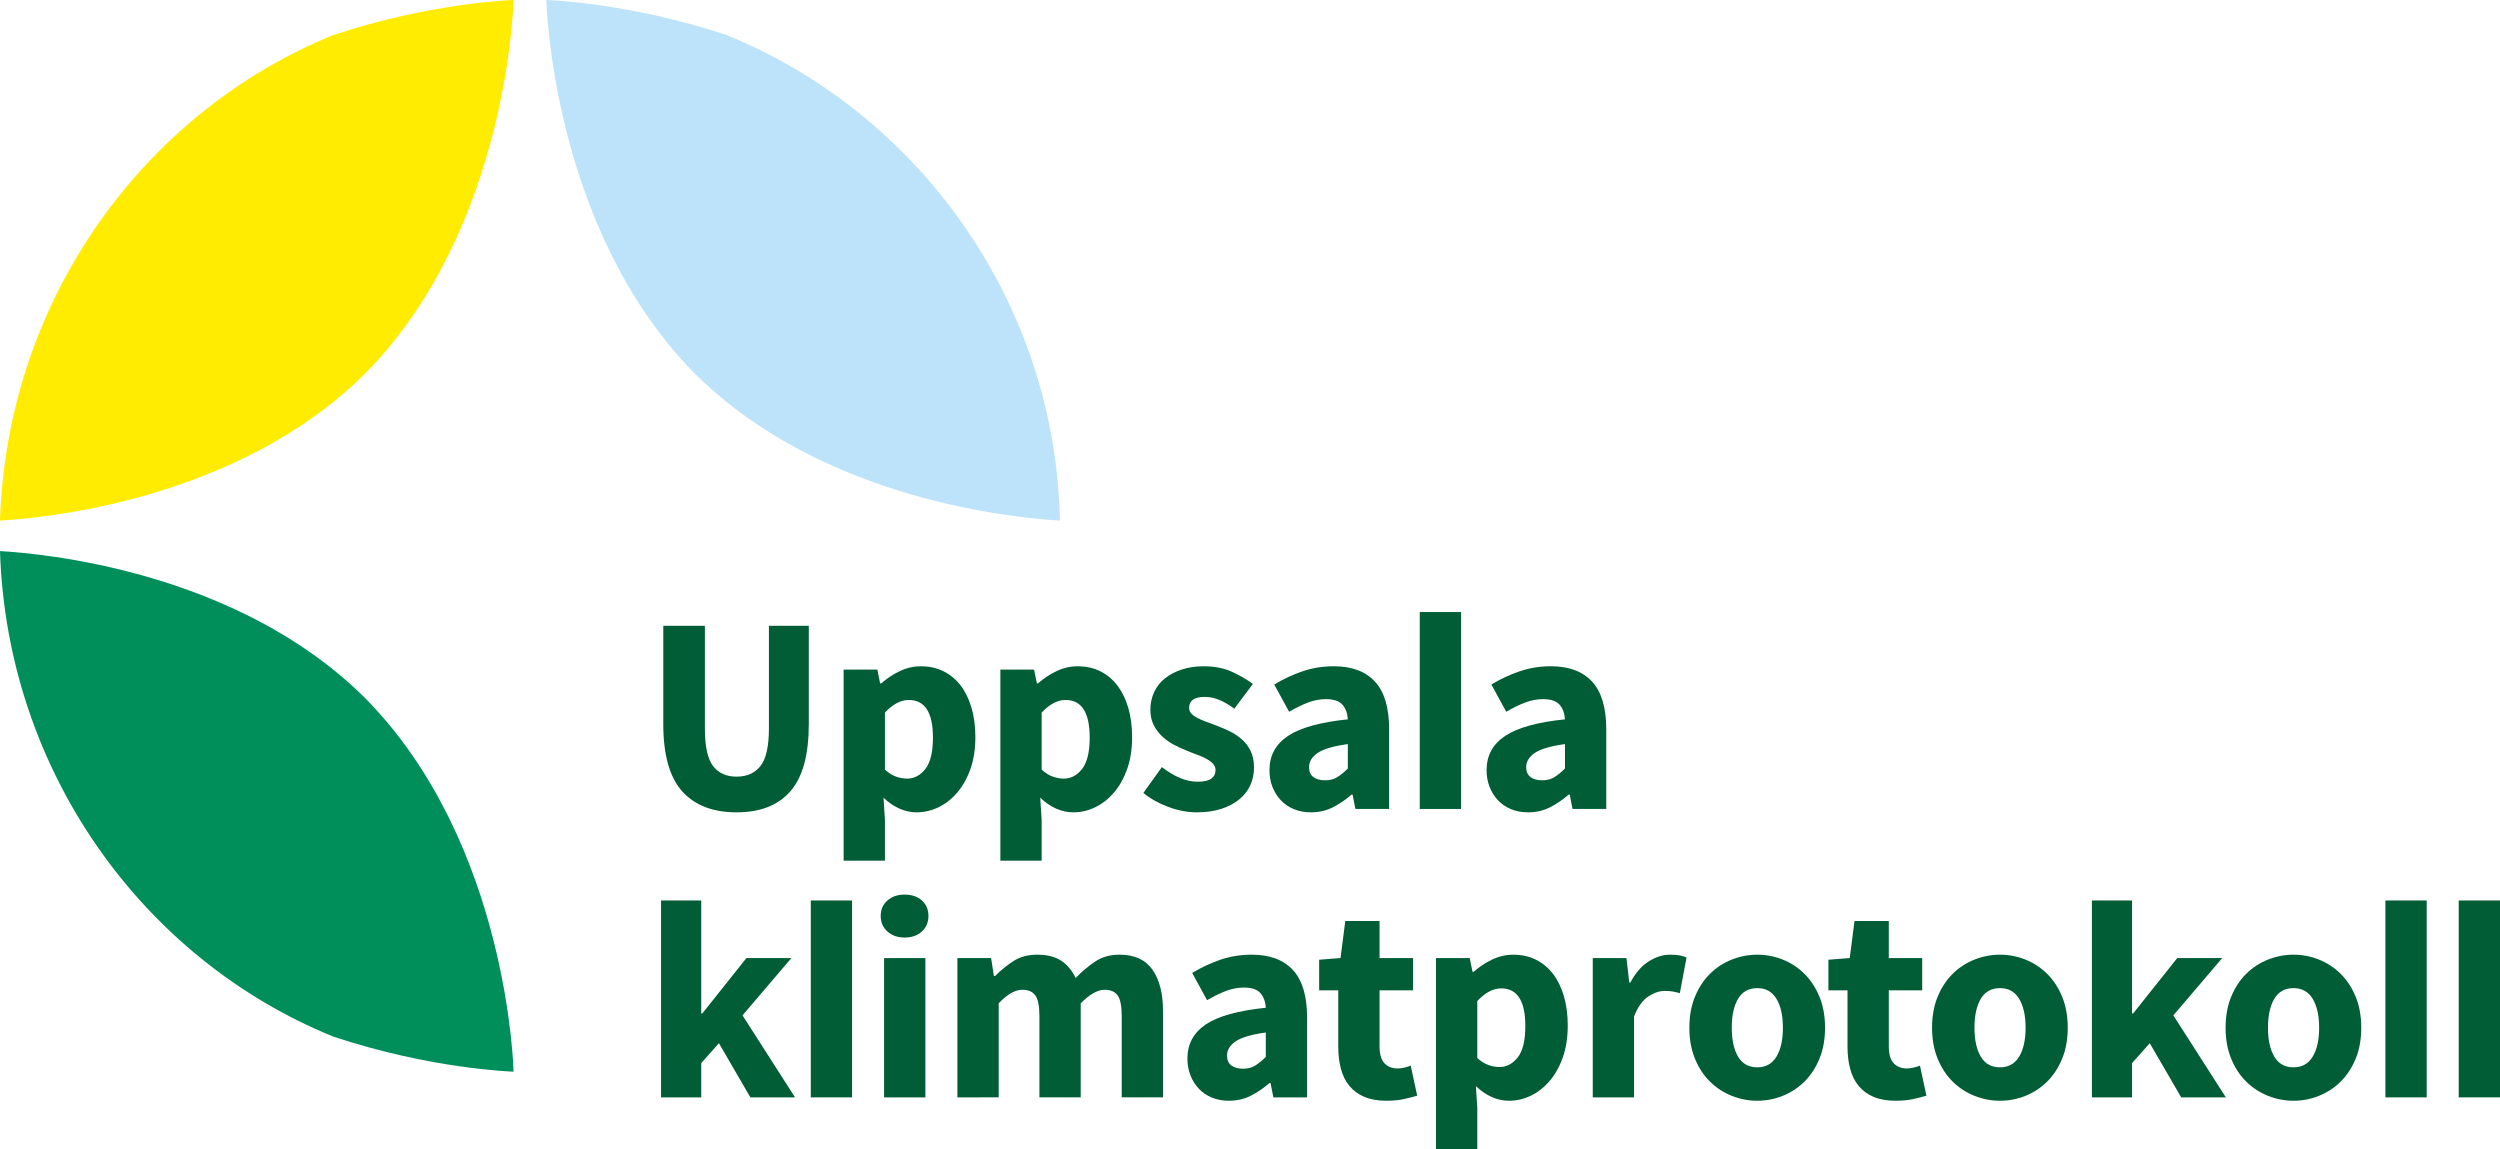 <?xml version="1.0" encoding="utf-8"?>
<!-- Generator: Adobe Illustrator 23.0.2, SVG Export Plug-In . SVG Version: 6.00 Build 0)  -->
<svg version="1.1" id="Lager_1" xmlns="http://www.w3.org/2000/svg" xmlns:xlink="http://www.w3.org/1999/xlink" x="0px" y="0px"
   preserveAspectRatio="xMinYMax" viewBox="0 0 556.558 255.805" style="enable-background:new 0 0 556.558 255.805;" xml:space="preserve">
  
<style type="text/css">
	.st0{fill:#008E5B;}
	.st1{fill:#BCE3F9;}
	.st2{fill:#FFEC00;}
	.st3{fill:#005D36;}
</style>
<g>
	<path class="st0" d="M0,122.682c1.566,49.073,31.845,90.837,74.131,108.065c21.926,7.309,40.198,7.831,40.198,7.831
		s-1.044-50.639-32.889-83.006C52.727,126.859,8.875,123.204,0,122.682z"/>
	<path class="st1" d="M161.836,7.831C139.91,0.522,121.638,0,121.638,0s1.044,50.639,32.889,83.006
		c28.713,28.713,72.565,32.367,81.44,32.889C234.923,66.823,204.122,25.058,161.836,7.831z"/>
	<path class="st2" d="M0,115.896c8.875-0.522,52.727-4.176,81.44-32.889C113.285,50.639,114.329,0,114.329,0
		S96.058,0.522,74.131,7.831C31.845,25.058,1.566,66.823,0,115.896z"/>
</g>
<g>
	<path class="st3" d="M163.989,180.845c-5.294,0-9.34-1.565-12.132-4.695c-2.792-3.124-4.193-8.108-4.193-14.945V139.32h9.258
		v22.824c0,4.002,0.605,6.799,1.81,8.38c1.21,1.587,2.961,2.377,5.256,2.377c2.29,0,4.062-0.791,5.316-2.377
		c1.249-1.581,1.876-4.378,1.876-8.38V139.32h8.877v21.886c0,6.837-1.363,11.821-4.095,14.945
		C173.231,179.281,169.239,180.845,163.989,180.845z"/>
	<path class="st3" d="M187.81,191.598v-42.523h7.503l0.627,3.064h0.251c1.21-1.08,2.574-1.99,4.095-2.715
		c1.521-0.731,3.097-1.096,4.722-1.096c1.876,0,3.566,0.376,5.065,1.123c1.499,0.752,2.775,1.816,3.817,3.19
		c1.041,1.379,1.843,3.032,2.405,4.973c0.562,1.936,0.845,4.095,0.845,6.472c0,2.666-0.365,5.033-1.096,7.099
		c-0.725,2.061-1.707,3.811-2.939,5.251c-1.227,1.439-2.623,2.535-4.187,3.282c-1.565,0.752-3.179,1.129-4.847,1.129
		c-1.336,0-2.628-0.284-3.877-0.845c-1.249-0.562-2.415-1.369-3.5-2.41l0.311,4.94v9.067H187.81z M201.943,173.337
		c1.587,0,2.939-0.72,4.068-2.154c1.123-1.439,1.685-3.762,1.685-6.974c0-5.589-1.794-8.38-5.376-8.38
		c-1.794,0-3.566,0.938-5.316,2.813v12.693c0.834,0.752,1.668,1.276,2.503,1.565C200.34,173.196,201.152,173.337,201.943,173.337z"
		/>
	<path class="st3" d="M222.706,191.598v-42.523h7.503l0.627,3.064h0.251c1.205-1.08,2.574-1.99,4.095-2.715
		c1.521-0.731,3.092-1.096,4.722-1.096c1.876,0,3.56,0.376,5.065,1.123c1.499,0.752,2.77,1.816,3.811,3.19
		c1.041,1.379,1.848,3.032,2.41,4.973c0.562,1.936,0.845,4.095,0.845,6.472c0,2.666-0.365,5.033-1.096,7.099
		c-0.731,2.061-1.712,3.811-2.939,5.251c-1.232,1.439-2.628,2.535-4.193,3.282c-1.559,0.752-3.179,1.129-4.842,1.129
		c-1.336,0-2.628-0.284-3.877-0.845c-1.254-0.562-2.421-1.369-3.506-2.41l0.316,4.94v9.067H222.706z M236.839,173.337
		c1.581,0,2.939-0.72,4.062-2.154c1.129-1.439,1.69-3.762,1.69-6.974c0-5.589-1.794-8.38-5.382-8.38
		c-1.788,0-3.56,0.938-5.311,2.813v12.693c0.829,0.752,1.663,1.276,2.497,1.565C235.23,173.196,236.042,173.337,236.839,173.337z"/>
	<path class="st3" d="M266.418,180.845c-2.045,0-4.138-0.398-6.287-1.189s-4.013-1.837-5.594-3.13l4.127-5.752
		c1.412,1.085,2.77,1.897,4.062,2.437c1.292,0.545,2.606,0.818,3.942,0.818c1.374,0,2.372-0.229,2.999-0.692
		c0.627-0.458,0.938-1.101,0.938-1.936c0-0.502-0.18-0.949-0.529-1.347c-0.354-0.393-0.834-0.758-1.439-1.09
		c-0.605-0.338-1.281-0.638-2.034-0.911c-0.752-0.267-1.521-0.573-2.312-0.905c-0.96-0.376-1.919-0.812-2.879-1.314
		c-0.96-0.502-1.832-1.112-2.628-1.843c-0.791-0.731-1.434-1.587-1.936-2.563c-0.502-0.981-0.752-2.116-0.752-3.408
		c0-1.418,0.284-2.732,0.845-3.942c0.562-1.21,1.363-2.23,2.41-3.064c1.041-0.834,2.29-1.489,3.751-1.968
		c1.456-0.48,3.086-0.72,4.874-0.72c2.377,0,4.46,0.403,6.254,1.216c1.794,0.818,3.359,1.723,4.689,2.721l-4.128,5.507
		c-1.123-0.834-2.23-1.483-3.31-1.941c-1.085-0.458-2.17-0.687-3.255-0.687c-2.334,0-3.5,0.812-3.5,2.437
		c0,0.502,0.164,0.927,0.502,1.281c0.333,0.354,0.78,0.682,1.341,0.971c0.567,0.294,1.21,0.572,1.941,0.845
		c0.731,0.273,1.489,0.551,2.279,0.845c1.003,0.376,1.996,0.802,2.972,1.281c0.981,0.48,1.876,1.074,2.688,1.783
		c0.818,0.709,1.472,1.57,1.974,2.595c0.496,1.02,0.747,2.241,0.747,3.659s-0.273,2.726-0.812,3.937
		c-0.54,1.21-1.352,2.263-2.437,3.157c-1.085,0.9-2.421,1.608-4.002,2.126C270.333,180.584,268.501,180.845,266.418,180.845z"/>
	<path class="st3" d="M291.864,180.845c-1.418,0-2.699-0.24-3.844-0.72c-1.145-0.48-2.116-1.145-2.906-2.001
		c-0.796-0.856-1.407-1.848-1.848-2.972c-0.436-1.123-0.654-2.355-0.654-3.691c0-3.25,1.374-5.79,4.127-7.628
		c2.753-1.832,7.192-3.064,13.32-3.691c-0.087-1.374-0.491-2.47-1.221-3.282s-1.947-1.216-3.659-1.216
		c-1.336,0-2.655,0.251-3.969,0.747c-1.314,0.502-2.721,1.189-4.22,2.066l-3.315-6.069c2.001-1.205,4.095-2.186,6.287-2.939
		c2.186-0.747,4.509-1.123,6.968-1.123c4.002,0,7.055,1.134,9.16,3.408c2.105,2.274,3.162,5.807,3.162,10.6v17.759h-7.508
		l-0.622-3.19h-0.251c-1.336,1.167-2.732,2.116-4.193,2.846C295.223,180.48,293.615,180.845,291.864,180.845z M294.994,173.714
		c1.041,0,1.936-0.229,2.688-0.687c0.752-0.458,1.543-1.101,2.377-1.941v-5.436c-3.255,0.458-5.507,1.123-6.756,2.001
		c-1.249,0.872-1.876,1.914-1.876,3.124c0,1.003,0.322,1.739,0.971,2.219C293.042,173.474,293.909,173.714,294.994,173.714z"/>
	<path class="st3" d="M316.068,180.093v-43.837h9.193v43.837H316.068z"/>
	<path class="st3" d="M340.2,180.845c-1.418,0-2.699-0.24-3.844-0.72c-1.145-0.48-2.116-1.145-2.906-2.001
		c-0.796-0.856-1.407-1.848-1.848-2.972c-0.436-1.123-0.654-2.355-0.654-3.691c0-3.25,1.374-5.79,4.127-7.628
		c2.753-1.832,7.192-3.064,13.32-3.691c-0.087-1.374-0.491-2.47-1.221-3.282s-1.947-1.216-3.659-1.216
		c-1.336,0-2.655,0.251-3.969,0.747c-1.314,0.502-2.721,1.189-4.22,2.066l-3.315-6.069c2.001-1.205,4.095-2.186,6.287-2.939
		c2.186-0.747,4.509-1.123,6.968-1.123c4.002,0,7.055,1.134,9.16,3.408c2.105,2.274,3.162,5.807,3.162,10.6v17.759h-7.508
		l-0.622-3.19h-0.251c-1.336,1.167-2.732,2.116-4.193,2.846C343.559,180.48,341.95,180.845,340.2,180.845z M343.33,173.714
		c1.041,0,1.936-0.229,2.688-0.687c0.752-0.458,1.543-1.101,2.377-1.941v-5.436c-3.255,0.458-5.507,1.123-6.756,2.001
		c-1.249,0.872-1.876,1.914-1.876,3.124c0,1.003,0.322,1.739,0.971,2.219C341.378,173.474,342.245,173.714,343.33,173.714z"/>
	<path class="st3" d="M147.168,244.301v-43.837h8.942v25.141h0.251l9.814-12.322h10.005l-10.878,12.759l11.69,18.26h-9.94
		l-7.006-12.066l-3.937,4.438v7.628H147.168z"/>
	<path class="st3" d="M180.499,244.301v-43.837h9.193v43.837H180.499z"/>
	<path class="st3" d="M201.381,208.718c-1.543,0-2.813-0.447-3.817-1.341c-0.998-0.9-1.499-2.056-1.499-3.473
		s0.502-2.563,1.499-3.44c1.003-0.872,2.274-1.309,3.817-1.309c1.581,0,2.868,0.436,3.844,1.309c0.981,0.878,1.472,2.023,1.472,3.44
		s-0.491,2.574-1.472,3.473C204.249,208.271,202.963,208.718,201.381,208.718z M196.818,244.301v-31.019h9.193v31.019H196.818z"/>
	<path class="st3" d="M213.137,244.301v-31.019h7.503l0.627,4.002h0.251c1.287-1.287,2.666-2.405,4.122-3.342
		c1.461-0.938,3.211-1.407,5.256-1.407c2.208,0,3.991,0.447,5.343,1.341c1.358,0.9,2.432,2.181,3.222,3.849
		c1.374-1.418,2.824-2.639,4.346-3.659c1.521-1.02,3.326-1.532,5.409-1.532c3.337,0,5.785,1.112,7.35,3.342
		c1.565,2.235,2.345,5.289,2.345,9.166v19.258h-9.193v-18.069c0-2.252-0.305-3.795-0.905-4.629
		c-0.605-0.834-1.576-1.254-2.912-1.254c-1.543,0-3.31,1.003-5.311,3.004v20.948h-9.193v-18.069c0-2.252-0.305-3.795-0.911-4.629
		c-0.605-0.834-1.57-1.254-2.906-1.254c-1.587,0-3.337,1.003-5.251,3.004v20.948H213.137z"/>
	<path class="st3" d="M273.604,245.053c-1.418,0-2.699-0.24-3.849-0.72c-1.145-0.48-2.116-1.145-2.906-2.001
		c-0.791-0.856-1.407-1.848-1.843-2.972c-0.436-1.123-0.66-2.355-0.66-3.691c0-3.25,1.379-5.79,4.127-7.628
		c2.753-1.832,7.192-3.064,13.32-3.691c-0.082-1.374-0.491-2.47-1.216-3.282c-0.731-0.812-1.952-1.216-3.659-1.216
		c-1.336,0-2.661,0.251-3.975,0.747c-1.309,0.502-2.715,1.189-4.22,2.066l-3.315-6.069c2.001-1.205,4.1-2.186,6.287-2.939
		c2.186-0.747,4.515-1.123,6.974-1.123c4.002,0,7.055,1.134,9.16,3.408c2.105,2.274,3.157,5.807,3.157,10.6v17.759h-7.503
		l-0.627-3.19h-0.251c-1.33,1.167-2.732,2.116-4.187,2.846C276.957,244.688,275.354,245.053,273.604,245.053z M276.728,237.921
		c1.041,0,1.941-0.229,2.688-0.687c0.752-0.458,1.543-1.101,2.377-1.941v-5.436c-3.25,0.458-5.501,1.123-6.75,2.001
		c-1.254,0.872-1.876,1.914-1.876,3.124c0,1.003,0.322,1.739,0.965,2.219C274.782,237.682,275.643,237.921,276.728,237.921z"/>
	<path class="st3" d="M308.62,245.053c-1.919,0-3.555-0.294-4.907-0.878c-1.358-0.583-2.459-1.396-3.315-2.437
		c-0.856-1.041-1.478-2.306-1.876-3.784c-0.398-1.478-0.594-3.119-0.594-4.907v-12.573h-4.253v-6.816l4.755-0.376l1.063-8.25h7.628
		v8.25h7.443v7.192h-7.443v12.448c0,1.75,0.365,3.01,1.096,3.784c0.725,0.769,1.696,1.156,2.906,1.156
		c0.502,0,1.009-0.065,1.532-0.191c0.523-0.125,0.992-0.267,1.407-0.436l1.439,6.69c-0.834,0.251-1.816,0.502-2.939,0.752
		C311.433,244.928,310.125,245.053,308.62,245.053z"/>
	<path class="st3" d="M319.688,255.805v-42.523h7.503l0.627,3.064h0.251c1.21-1.08,2.574-1.99,4.095-2.715
		c1.521-0.731,3.097-1.096,4.722-1.096c1.876,0,3.566,0.376,5.065,1.123c1.499,0.752,2.775,1.816,3.817,3.19
		c1.041,1.379,1.843,3.032,2.405,4.973c0.562,1.936,0.845,4.095,0.845,6.472c0,2.666-0.365,5.033-1.096,7.099
		c-0.725,2.061-1.707,3.811-2.939,5.251c-1.227,1.439-2.623,2.535-4.187,3.282c-1.565,0.752-3.179,1.129-4.847,1.129
		c-1.336,0-2.628-0.284-3.877-0.845c-1.249-0.562-2.415-1.369-3.5-2.41l0.311,4.94v9.067H319.688z M333.821,237.545
		c1.587,0,2.939-0.72,4.068-2.154c1.123-1.439,1.685-3.762,1.685-6.974c0-5.589-1.794-8.38-5.376-8.38
		c-1.794,0-3.566,0.938-5.316,2.813v12.693c0.834,0.752,1.668,1.276,2.503,1.565C332.218,237.403,333.03,237.545,333.821,237.545z"
		/>
	<path class="st3" d="M354.584,244.301v-31.019h7.503l0.627,5.442h0.251c1.123-2.126,2.475-3.686,4.062-4.689
		c1.581-0.998,3.168-1.499,4.755-1.499c0.872,0,1.592,0.055,2.154,0.158c0.567,0.104,1.074,0.256,1.532,0.469l-1.499,7.939
		c-0.583-0.164-1.123-0.289-1.625-0.376c-0.502-0.082-1.085-0.125-1.75-0.125c-1.167,0-2.388,0.42-3.659,1.254
		c-1.276,0.834-2.328,2.312-3.157,4.438v18.009H354.584z"/>
	<path class="st3" d="M391.224,245.053c-1.957,0-3.855-0.365-5.692-1.096c-1.832-0.731-3.446-1.783-4.842-3.157
		c-1.401-1.379-2.514-3.075-3.348-5.098c-0.834-2.023-1.249-4.324-1.249-6.908c0-2.584,0.414-4.891,1.249-6.914
		c0.834-2.017,1.947-3.719,3.348-5.093c1.396-1.379,3.01-2.432,4.842-3.157c1.837-0.731,3.735-1.096,5.692-1.096
		c1.957,0,3.844,0.365,5.66,1.096c1.816,0.725,3.419,1.777,4.814,3.157c1.396,1.374,2.514,3.075,3.348,5.093
		c0.834,2.023,1.249,4.329,1.249,6.914c0,2.584-0.414,4.885-1.249,6.908c-0.834,2.023-1.952,3.719-3.348,5.098
		c-1.396,1.374-2.999,2.426-4.814,3.157C395.068,244.688,393.181,245.053,391.224,245.053z M391.224,237.611
		c1.876,0,3.293-0.791,4.253-2.377c0.96-1.581,1.439-3.729,1.439-6.439s-0.48-4.858-1.439-6.445
		c-0.96-1.581-2.377-2.372-4.253-2.372c-1.919,0-3.348,0.791-4.286,2.372c-0.938,1.587-1.407,3.735-1.407,6.445
		s0.469,4.858,1.407,6.439C387.876,236.82,389.305,237.611,391.224,237.611z"/>
	<path class="st3" d="M421.992,245.053c-1.919,0-3.555-0.294-4.913-0.878c-1.352-0.583-2.459-1.396-3.31-2.437
		c-0.856-1.041-1.483-2.306-1.876-3.784c-0.398-1.478-0.594-3.119-0.594-4.907v-12.573h-4.253v-6.816l4.749-0.376l1.063-8.25h7.633
		v8.25h7.437v7.192h-7.437v12.448c0,1.75,0.36,3.01,1.09,3.784c0.731,0.769,1.701,1.156,2.912,1.156
		c0.496,0,1.009-0.065,1.532-0.191c0.518-0.125,0.987-0.267,1.407-0.436l1.434,6.69c-0.834,0.251-1.81,0.502-2.939,0.752
		C424.805,244.928,423.491,245.053,421.992,245.053z"/>
	<path class="st3" d="M445.257,245.053c-1.963,0-3.86-0.365-5.692-1.096c-1.837-0.731-3.451-1.783-4.847-3.157
		c-1.396-1.379-2.514-3.075-3.342-5.098c-0.84-2.023-1.254-4.324-1.254-6.908c0-2.584,0.414-4.891,1.254-6.914
		c0.829-2.017,1.947-3.719,3.342-5.093c1.396-1.379,3.01-2.432,4.847-3.157c1.832-0.731,3.729-1.096,5.692-1.096
		c1.957,0,3.844,0.365,5.66,1.096c1.81,0.725,3.413,1.777,4.815,3.157c1.396,1.374,2.508,3.075,3.342,5.093
		c0.834,2.023,1.254,4.329,1.254,6.914c0,2.584-0.42,4.885-1.254,6.908c-0.834,2.023-1.947,3.719-3.342,5.098
		c-1.401,1.374-3.004,2.426-4.815,3.157C449.101,244.688,447.215,245.053,445.257,245.053z M445.257,237.611
		c1.876,0,3.288-0.791,4.247-2.377c0.96-1.581,1.439-3.729,1.439-6.439s-0.48-4.858-1.439-6.445
		c-0.96-1.581-2.372-2.372-4.247-2.372c-1.919,0-3.348,0.791-4.286,2.372c-0.938,1.587-1.407,3.735-1.407,6.445
		s0.469,4.858,1.407,6.439C441.91,236.82,443.338,237.611,445.257,237.611z"/>
	<path class="st3" d="M465.704,244.301v-43.837h8.942v25.141h0.251l9.814-12.322h10.005l-10.878,12.759l11.69,18.26h-9.94
		l-7.006-12.066l-3.937,4.438v7.628H465.704z"/>
	<path class="st3" d="M510.599,245.053c-1.957,0-3.855-0.365-5.692-1.096c-1.832-0.731-3.446-1.783-4.842-3.157
		c-1.401-1.379-2.514-3.075-3.348-5.098s-1.249-4.324-1.249-6.908c0-2.584,0.414-4.891,1.249-6.914
		c0.834-2.017,1.947-3.719,3.348-5.093c1.396-1.379,3.01-2.432,4.842-3.157c1.837-0.731,3.735-1.096,5.692-1.096
		s3.844,0.365,5.66,1.096c1.816,0.725,3.419,1.777,4.814,3.157c1.396,1.374,2.514,3.075,3.348,5.093
		c0.834,2.023,1.249,4.329,1.249,6.914c0,2.584-0.414,4.885-1.249,6.908c-0.834,2.023-1.952,3.719-3.348,5.098
		c-1.396,1.374-2.999,2.426-4.814,3.157C514.443,244.688,512.557,245.053,510.599,245.053z M510.599,237.611
		c1.876,0,3.293-0.791,4.253-2.377c0.96-1.581,1.439-3.729,1.439-6.439s-0.48-4.858-1.439-6.445
		c-0.96-1.581-2.377-2.372-4.253-2.372c-1.919,0-3.348,0.791-4.286,2.372c-0.938,1.587-1.407,3.735-1.407,6.445
		s0.469,4.858,1.407,6.439C507.252,236.82,508.68,237.611,510.599,237.611z"/>
	<path class="st3" d="M531.046,244.301v-43.837h9.193v43.837H531.046z"/>
	<path class="st3" d="M547.365,244.301v-43.837h9.193v43.837H547.365z"/>
</g>
</svg>

